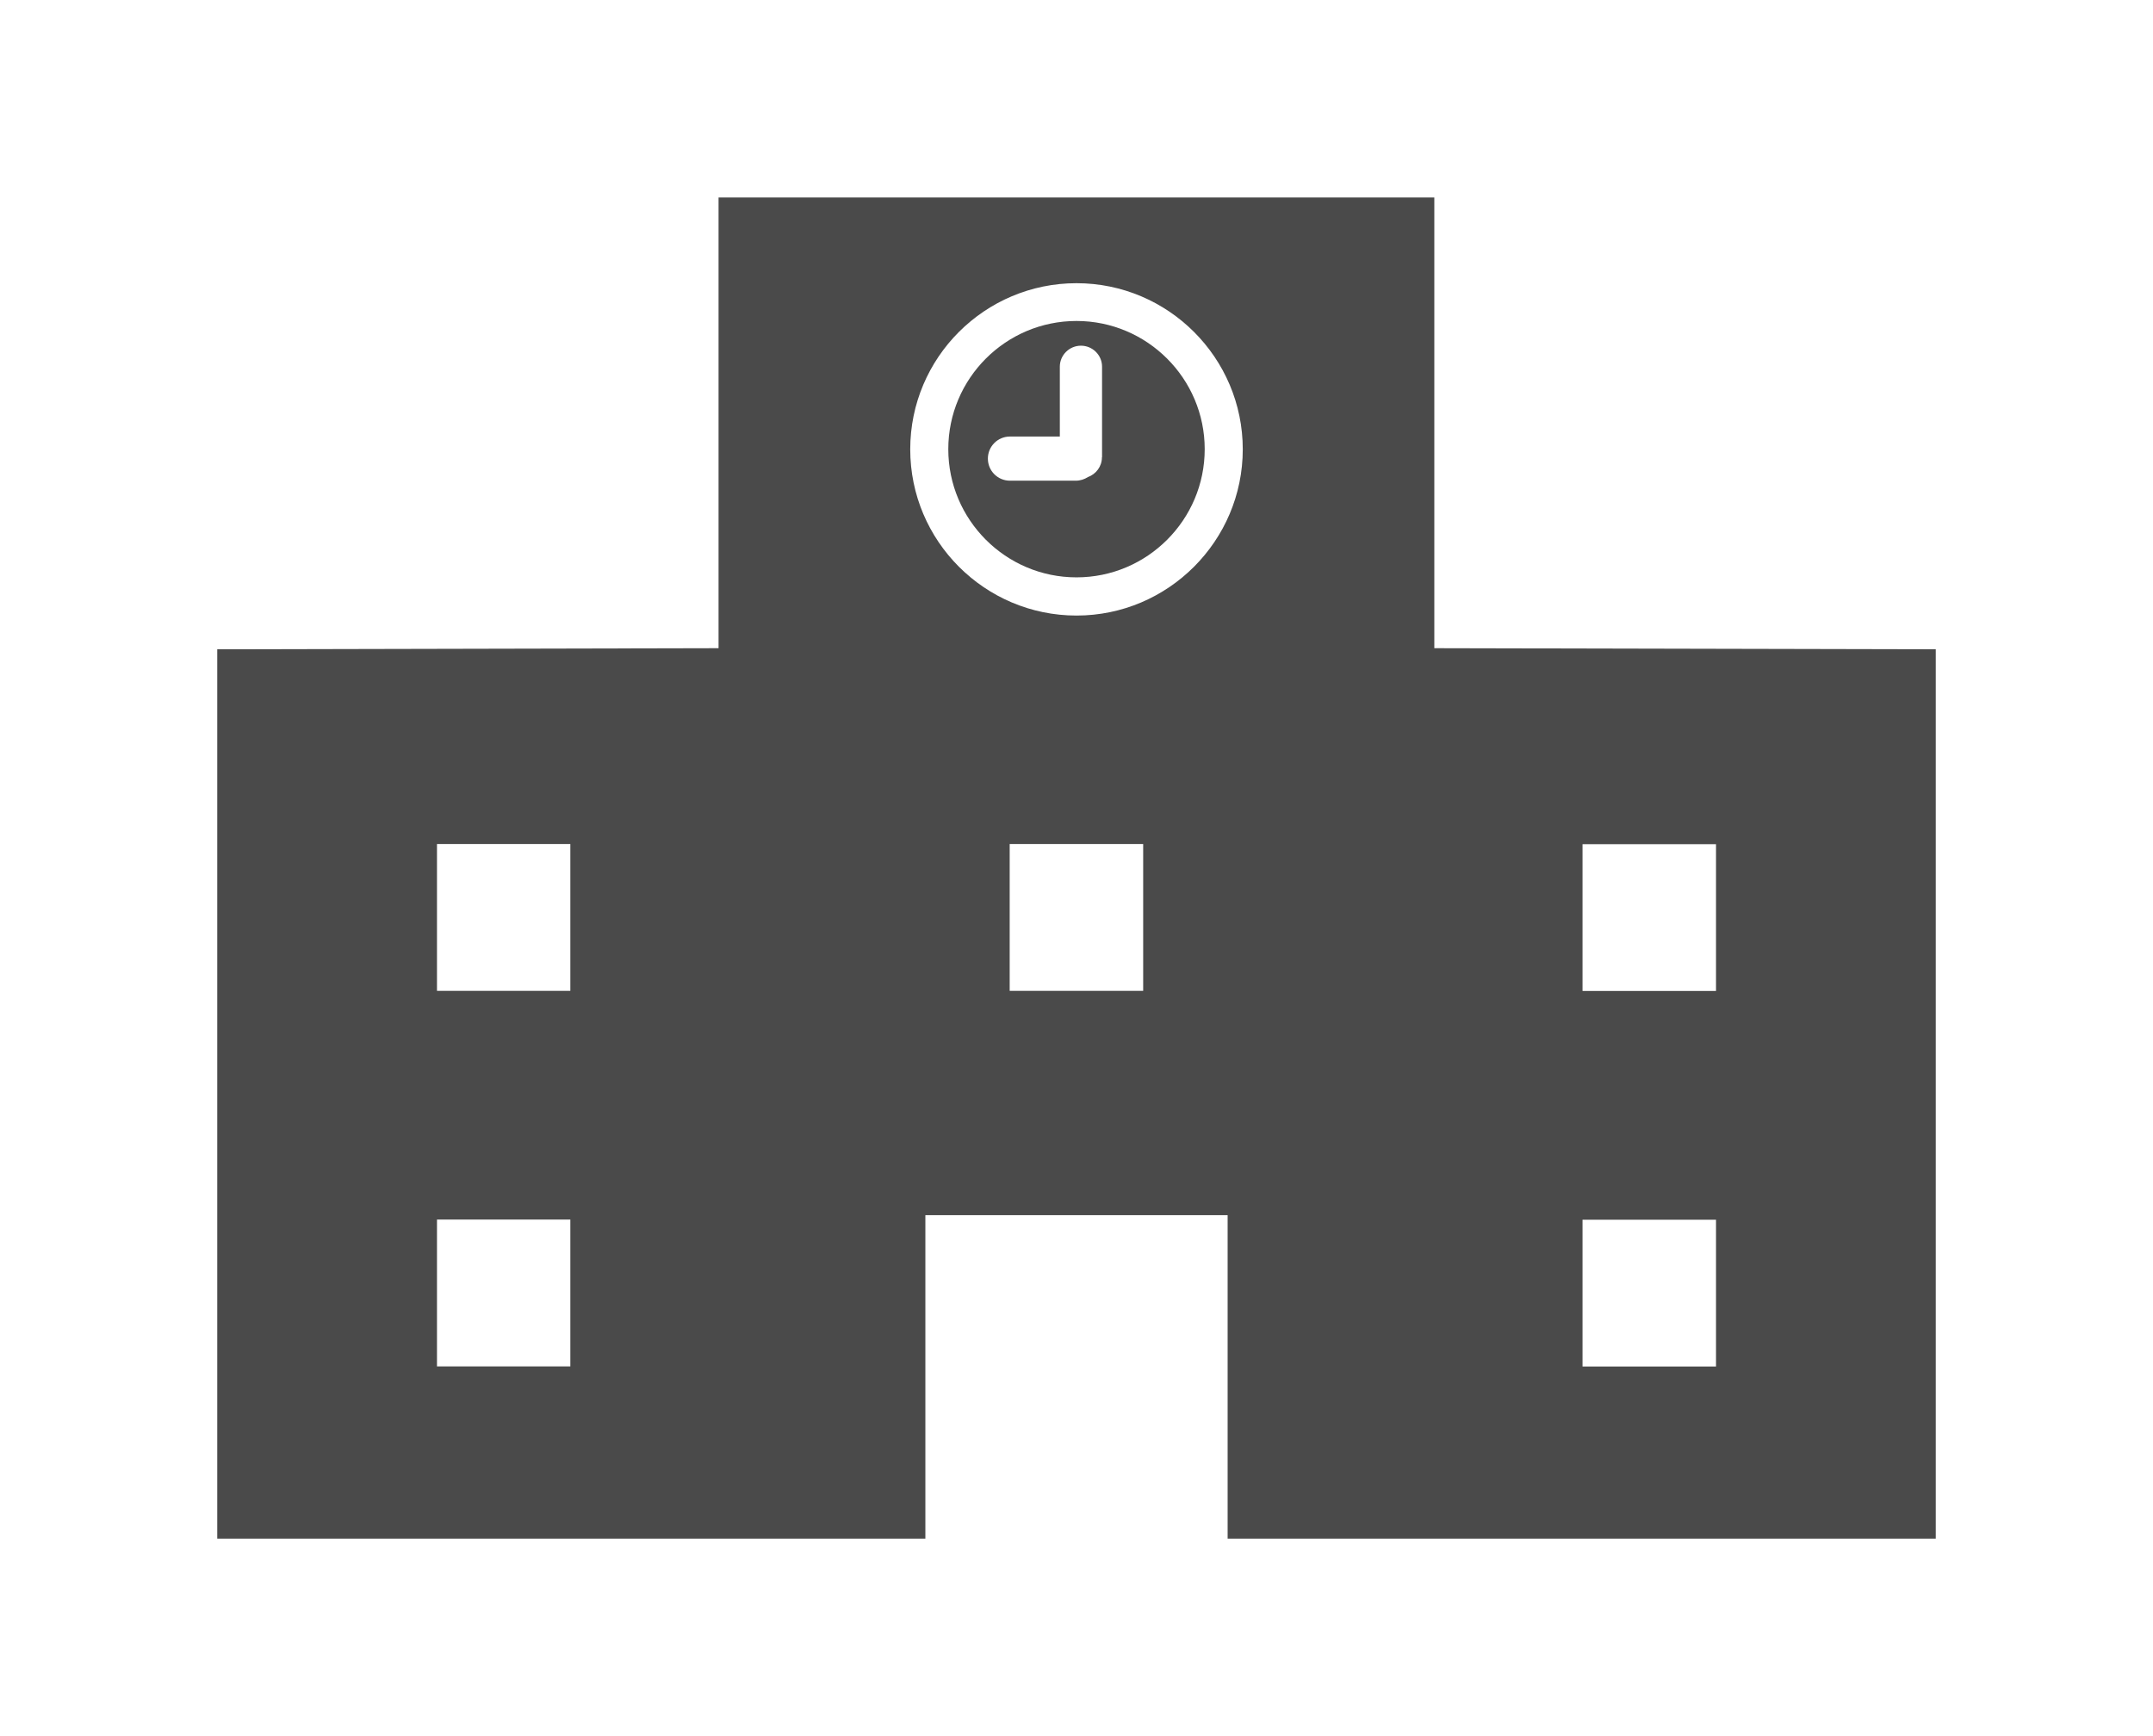 <?xml version="1.0" encoding="UTF-8"?><svg xmlns="http://www.w3.org/2000/svg" xmlns:xlink="http://www.w3.org/1999/xlink" viewBox="0 0 155 125"><defs><style>.e{fill:none;}.f{fill:#4a4a4a;}.g{clip-path:url(#d);}</style><clipPath id="d"><rect width="155" height="125" fill="none"/></clipPath></defs><g id="a"/><g id="b"><g id="c"><g clip-path="#d"><g><path d="M103.26,46.67V14.22H51.73V46.67l-36.09,.08V110.78h50.98v-23.29h21.76v23.29h50.98V46.75l-36.09-.08Zm-62.2,51.71h-9.6v-10.57h9.6v10.57Zm0-27.04h-9.6v-10.57h9.6v10.57Zm41.24,0h-9.61v-10.57h9.61v10.57Zm-4.8-27.02c-6.6,0-11.97-5.37-11.97-11.97s5.37-11.96,11.97-11.96,11.97,5.37,11.97,11.96-5.37,11.97-11.97,11.97Zm46.04,54.07h-9.61v-10.57h9.61v10.57Zm0-27.04h-9.61v-10.57h9.61v10.57Z" fill="#4a4a4a"/><path d="M77.5,23.11c-5.09,0-9.23,4.14-9.23,9.23s4.14,9.23,9.23,9.23,9.23-4.14,9.23-9.23-4.15-9.23-9.23-9.23Zm1.83,9.82c0,.66-.43,1.21-1.01,1.42-.25,.16-.55,.26-.88,.26h-4.73c-.88,0-1.59-.71-1.59-1.59s.71-1.59,1.59-1.59h3.59v-5.03c0-.83,.68-1.51,1.52-1.51s1.52,.68,1.52,1.51v6.52h0Z" fill="#4a4a4a"/></g></g></g></g></svg>